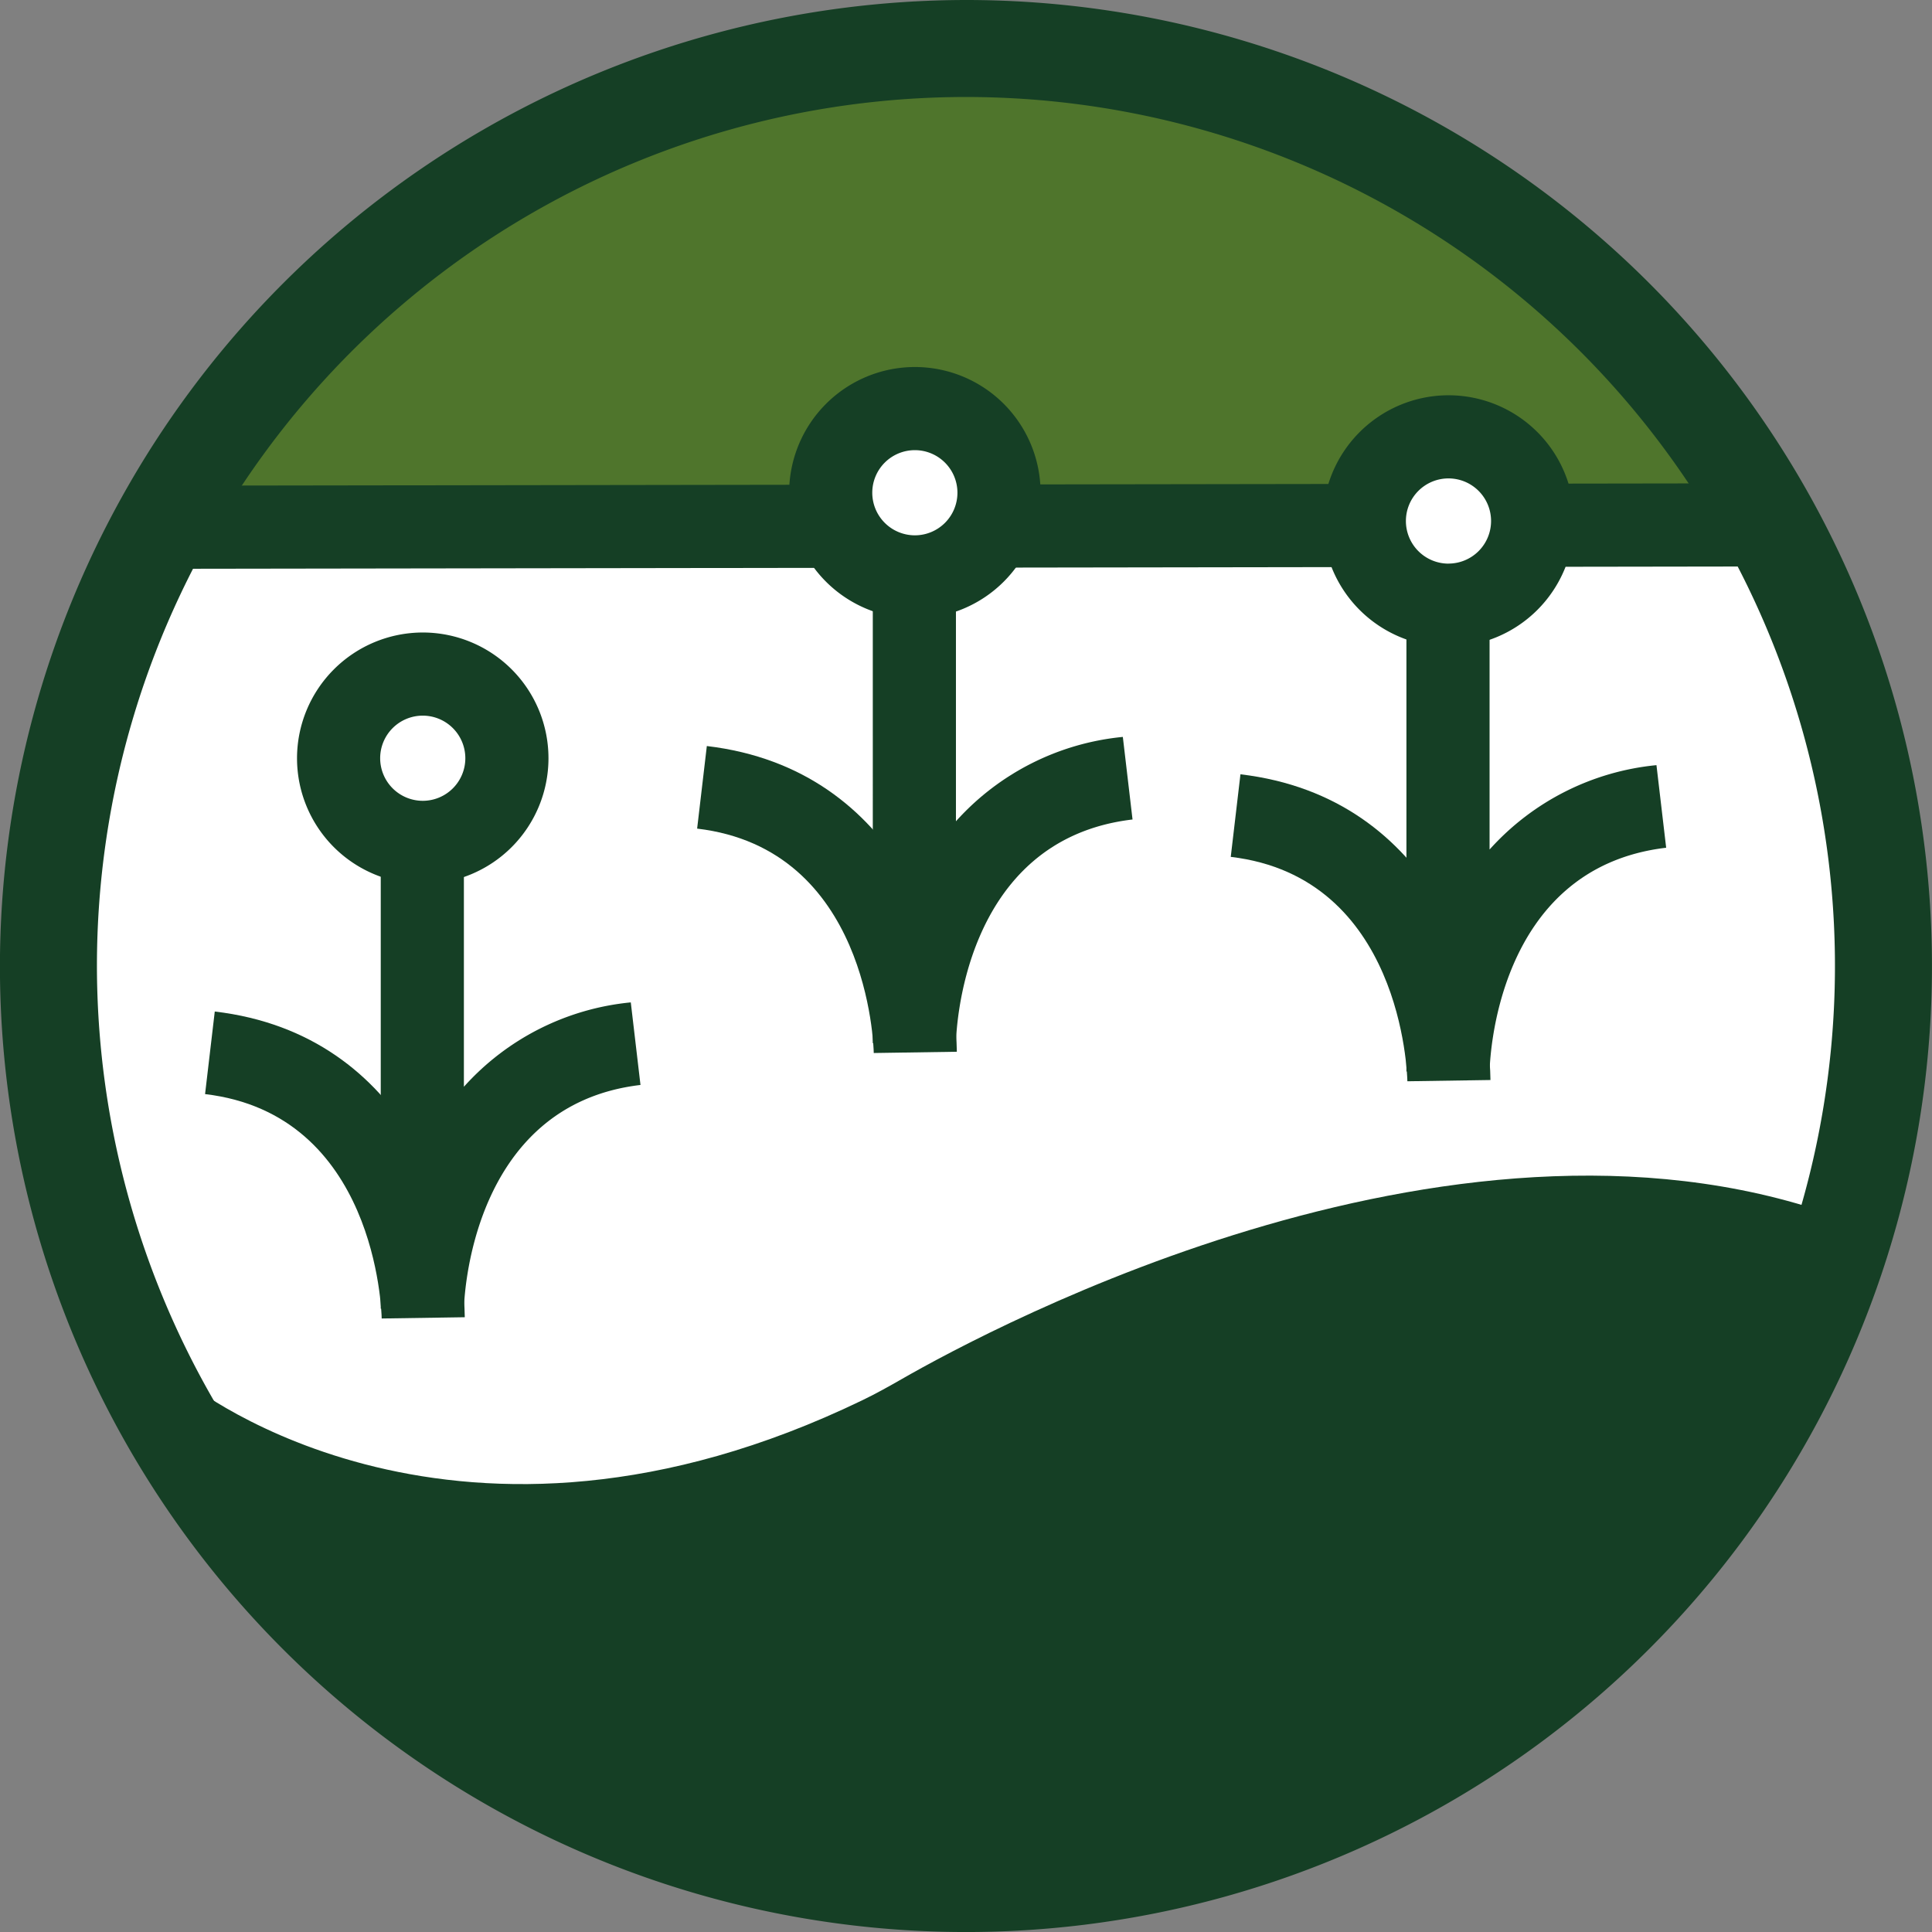 <svg xmlns="http://www.w3.org/2000/svg" width="139.424" height="139.426" viewBox="0 0 139.424 139.426"><rect x="0" y="0" width="139.424" height="139.426" fill="#808080" stroke="none"/><g transform="translate(-20661.893 16183.075)"><path d="M490.2,262.608a67.232,67.232,0,1,1-67.232-67.232A67.232,67.232,0,0,1,490.2,262.608" transform="translate(20309 -16376)" fill="#fff"/><path d="M370.486,299.147l12.4,3.179L401,301.69l15.439-5.019,12.534-7.378,15.576-6.04,19.709-2.543,16.212,1.271,3.814,1.59L479.2,297.24l-8.9,12.4L456,319.491l-14.623,6.676L427.7,328.392H414.989l-13.033-2.543-12.079-5.086L379.705,312.5l-7.63-7.629Z" transform="translate(20309 -16376)" fill="#153f25"/><path d="M367.307,230.485h110.94l-1.907-6.993-17.166-17.166-21.615-8.265-19.391-1.907L403.545,198.7l-19.39,8.583L370.486,221.9Z" transform="translate(20309 -16376)" fill="#4f752c"/><line x1="115.391" y2="0.17" transform="translate(20674.082 -16145.197)" fill="#fff"/><path d="M0,3.17,0-2.83,115.387-3l.009,6Z" transform="translate(20674.082 -16145.197)" fill="#153f25"/><path d="M390.585,306.038c-17.138,0-27.58-8.353-28.2-8.865l3.8-4.641c.792.642,19.724,15.562,48.95,1.438.956-.461,1.877-.976,2.793-1.5,6.584-3.783,40.827-22.11,68.555-11.376l-2.166,5.6c-25.185-9.749-57.23,7.438-63.4,10.982-1.041.6-2.091,1.182-3.175,1.7C407.508,304.319,398.358,306.038,390.585,306.038Z" transform="translate(20309 -16376)" fill="#153f25"/><path d="M386.37,287.416l-6-.05V252.558h6v18.794a18.587,18.587,0,0,1,12.044-6.089l.7,5.959C386.8,272.674,386.381,286.814,386.37,287.416Z" transform="translate(20309 -16376)" fill="#153f25"/><path d="M380.438,288.075c-.012-.6-.429-14.741-12.746-16.194l.7-5.959c14.055,1.658,17.947,15.156,18.042,22.062Z" transform="translate(20309 -16376)" fill="#153f25"/><path d="M389.476,247.643a6.073,6.073,0,1,1-6.073-6.073,6.073,6.073,0,0,1,6.073,6.073" transform="translate(20309 -16376)" fill="#fff"/><path d="M383.4,238.57a9.073,9.073,0,1,1-9.072,9.073A9.083,9.083,0,0,1,383.4,238.57Zm0,12.146a3.073,3.073,0,1,0-3.072-3.073A3.076,3.076,0,0,0,383.4,250.716Z" transform="translate(20309 -16376)" fill="#153f25"/><path d="M421.879,268.248l-6-.041V233.4h6v18.794a18.592,18.592,0,0,1,12.044-6.089l.7,5.959C422.223,253.525,421.887,267.648,421.879,268.248Z" transform="translate(20309 -16376)" fill="#153f25"/><path d="M415.948,268.916c-.012-.6-.429-14.741-12.746-16.194l.7-5.959c14.055,1.658,17.947,15.156,18.042,22.062Z" transform="translate(20309 -16376)" fill="#153f25"/><path d="M424.986,228.484a6.072,6.072,0,1,1-6.073-6.073,6.073,6.073,0,0,1,6.073,6.073" transform="translate(20309 -16376)" fill="#fff"/><path d="M418.913,219.411a9.073,9.073,0,1,1-9.072,9.073A9.083,9.083,0,0,1,418.913,219.411Zm0,12.146a3.073,3.073,0,1,0-3.072-3.073A3.076,3.076,0,0,0,418.913,231.557Z" transform="translate(20309 -16376)" fill="#153f25"/><path d="M460.389,270.287l-6-.041V235.438h6v18.794a18.592,18.592,0,0,1,12.044-6.089l.7,5.959C460.733,255.564,460.4,269.687,460.389,270.287Z" transform="translate(20309 -16376)" fill="#153f25"/><path d="M454.457,270.956c-.012-.6-.429-14.741-12.746-16.194l.7-5.959c14.055,1.658,17.947,15.156,18.042,22.062Z" transform="translate(20309 -16376)" fill="#153f25"/><path d="M463.5,230.523a6.072,6.072,0,1,1-6.073-6.073,6.073,6.073,0,0,1,6.073,6.073" transform="translate(20309 -16376)" fill="#fff"/><path d="M457.423,221.45a9.073,9.073,0,1,1-9.072,9.073A9.083,9.083,0,0,1,457.423,221.45Zm0,12.146a3.073,3.073,0,1,0-3.072-3.073A3.076,3.076,0,0,0,457.423,233.6Z" transform="translate(20309 -16376)" fill="#153f25"/><path d="M422.6,192.925a69.713,69.713,0,1,1-69.712,69.713A69.792,69.792,0,0,1,422.6,192.925Zm0,132.426a62.713,62.713,0,1,0-62.712-62.713A62.784,62.784,0,0,0,422.6,325.351Z" transform="translate(20309 -16376)" fill="#153f25"/></g></svg>